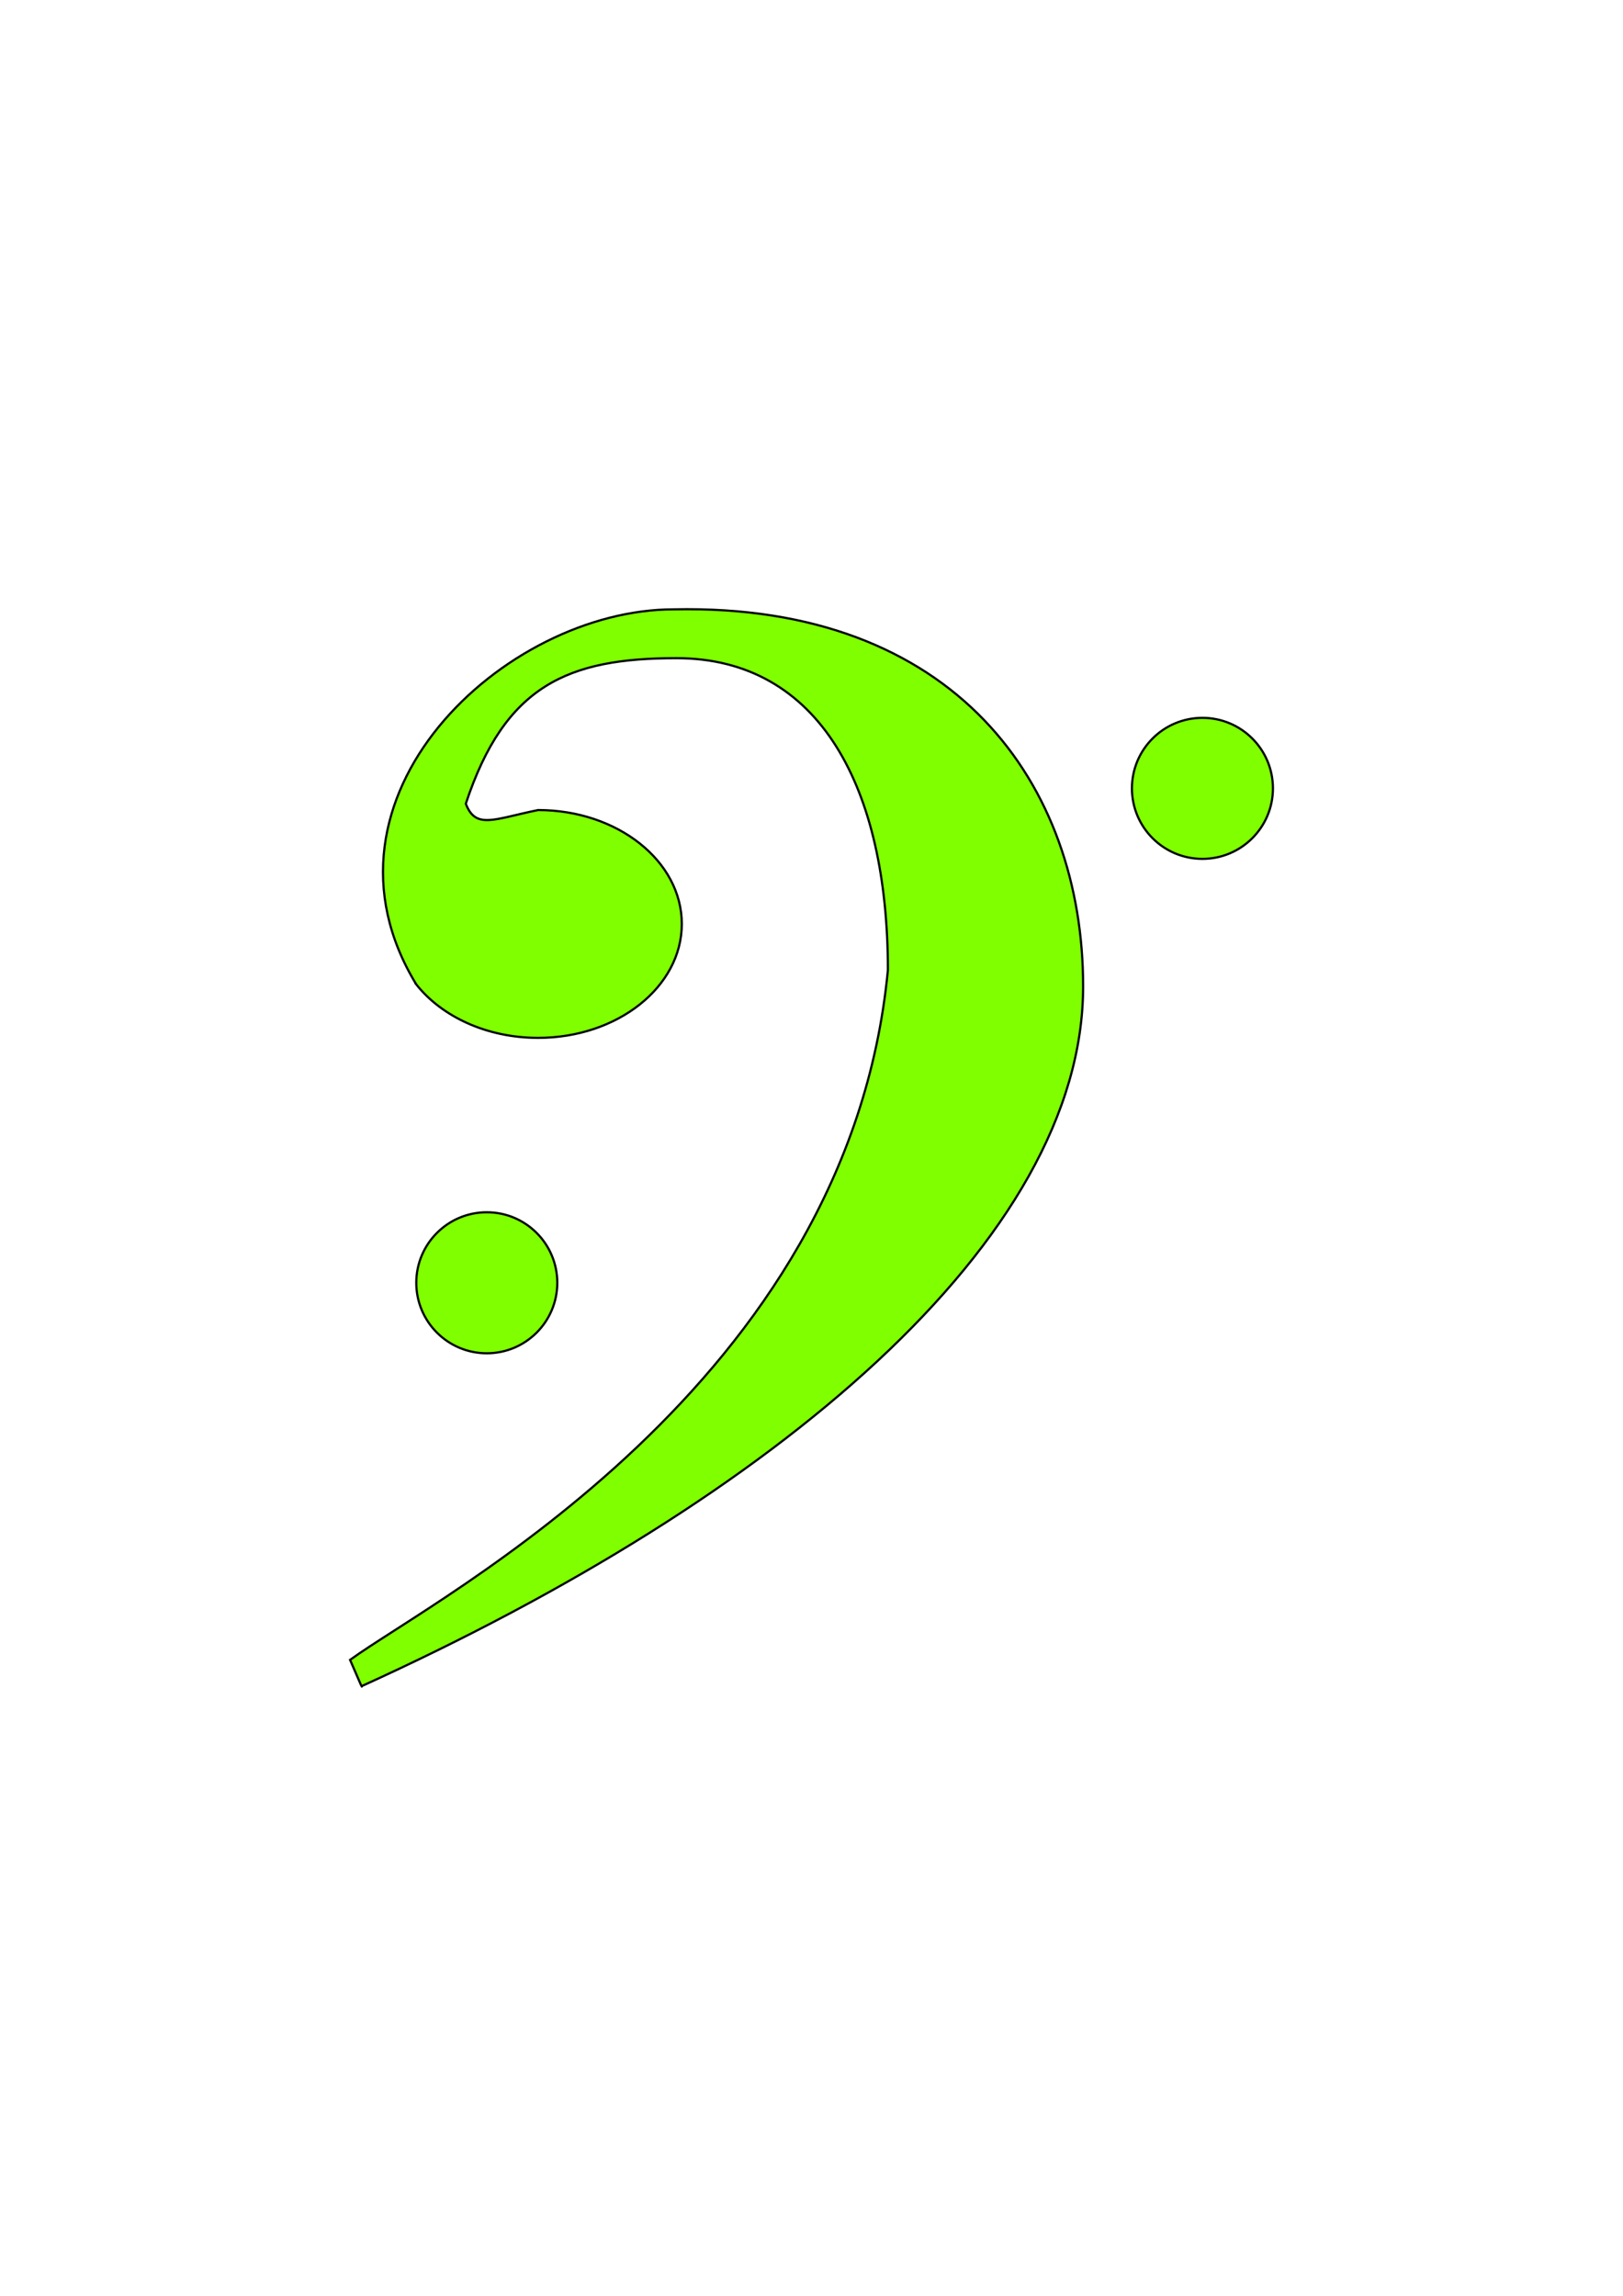 <?xml version="1.0"?><svg width="744.094" height="1052.362" xmlns="http://www.w3.org/2000/svg">
 <title>Bass Clef magenta</title>

 <g>
  <title>Layer 1</title>
  <g id="layer1">
   <path fill="#7fff00" fill-rule="evenodd" stroke="#000000" id="path3" d="m190.853,451.251c11.661,14.72 32.323,24.491 55.844,24.491c36.4,0 65.889,-23.372 65.889,-52.214c0,-28.842 -29.489,-52.214 -65.889,-52.214c-20.314,4.153 -28.594,9.001 -33.144,-2.909c17.977,-54.327 46.918,-66.709 96.546,-66.709c65.914,0 96.969,59.897 96.969,142.966c-18.225,190.631 -205.947,286.754 -246.574,316.193c5.694,13.103 5.396,12.63 5.396,12.009c189.784,-86.203 330.687,-204.43 330.687,-320.742c0,-92.419 -58.579,-175.588 -187.721,-172.803c-77.575,0 -170.317,86.202 -118.003,171.932l0,0zm328.102,-89.882c0,17.852 14.47,32.323 32.323,32.323c17.852,0 32.322,-14.471 32.322,-32.323c0,-17.852 -14.47,-32.323 -32.322,-32.323c-17.853,0 -32.323,14.471 -32.323,32.323zm-328.102,226.633c0,17.852 14.47,32.323 32.323,32.323c17.852,0 32.322,-14.471 32.322,-32.323c0,-17.852 -14.47,-32.323 -32.322,-32.323c-17.853,0 -32.323,14.471 -32.323,32.323z"/>
  </g>
 </g>
</svg>